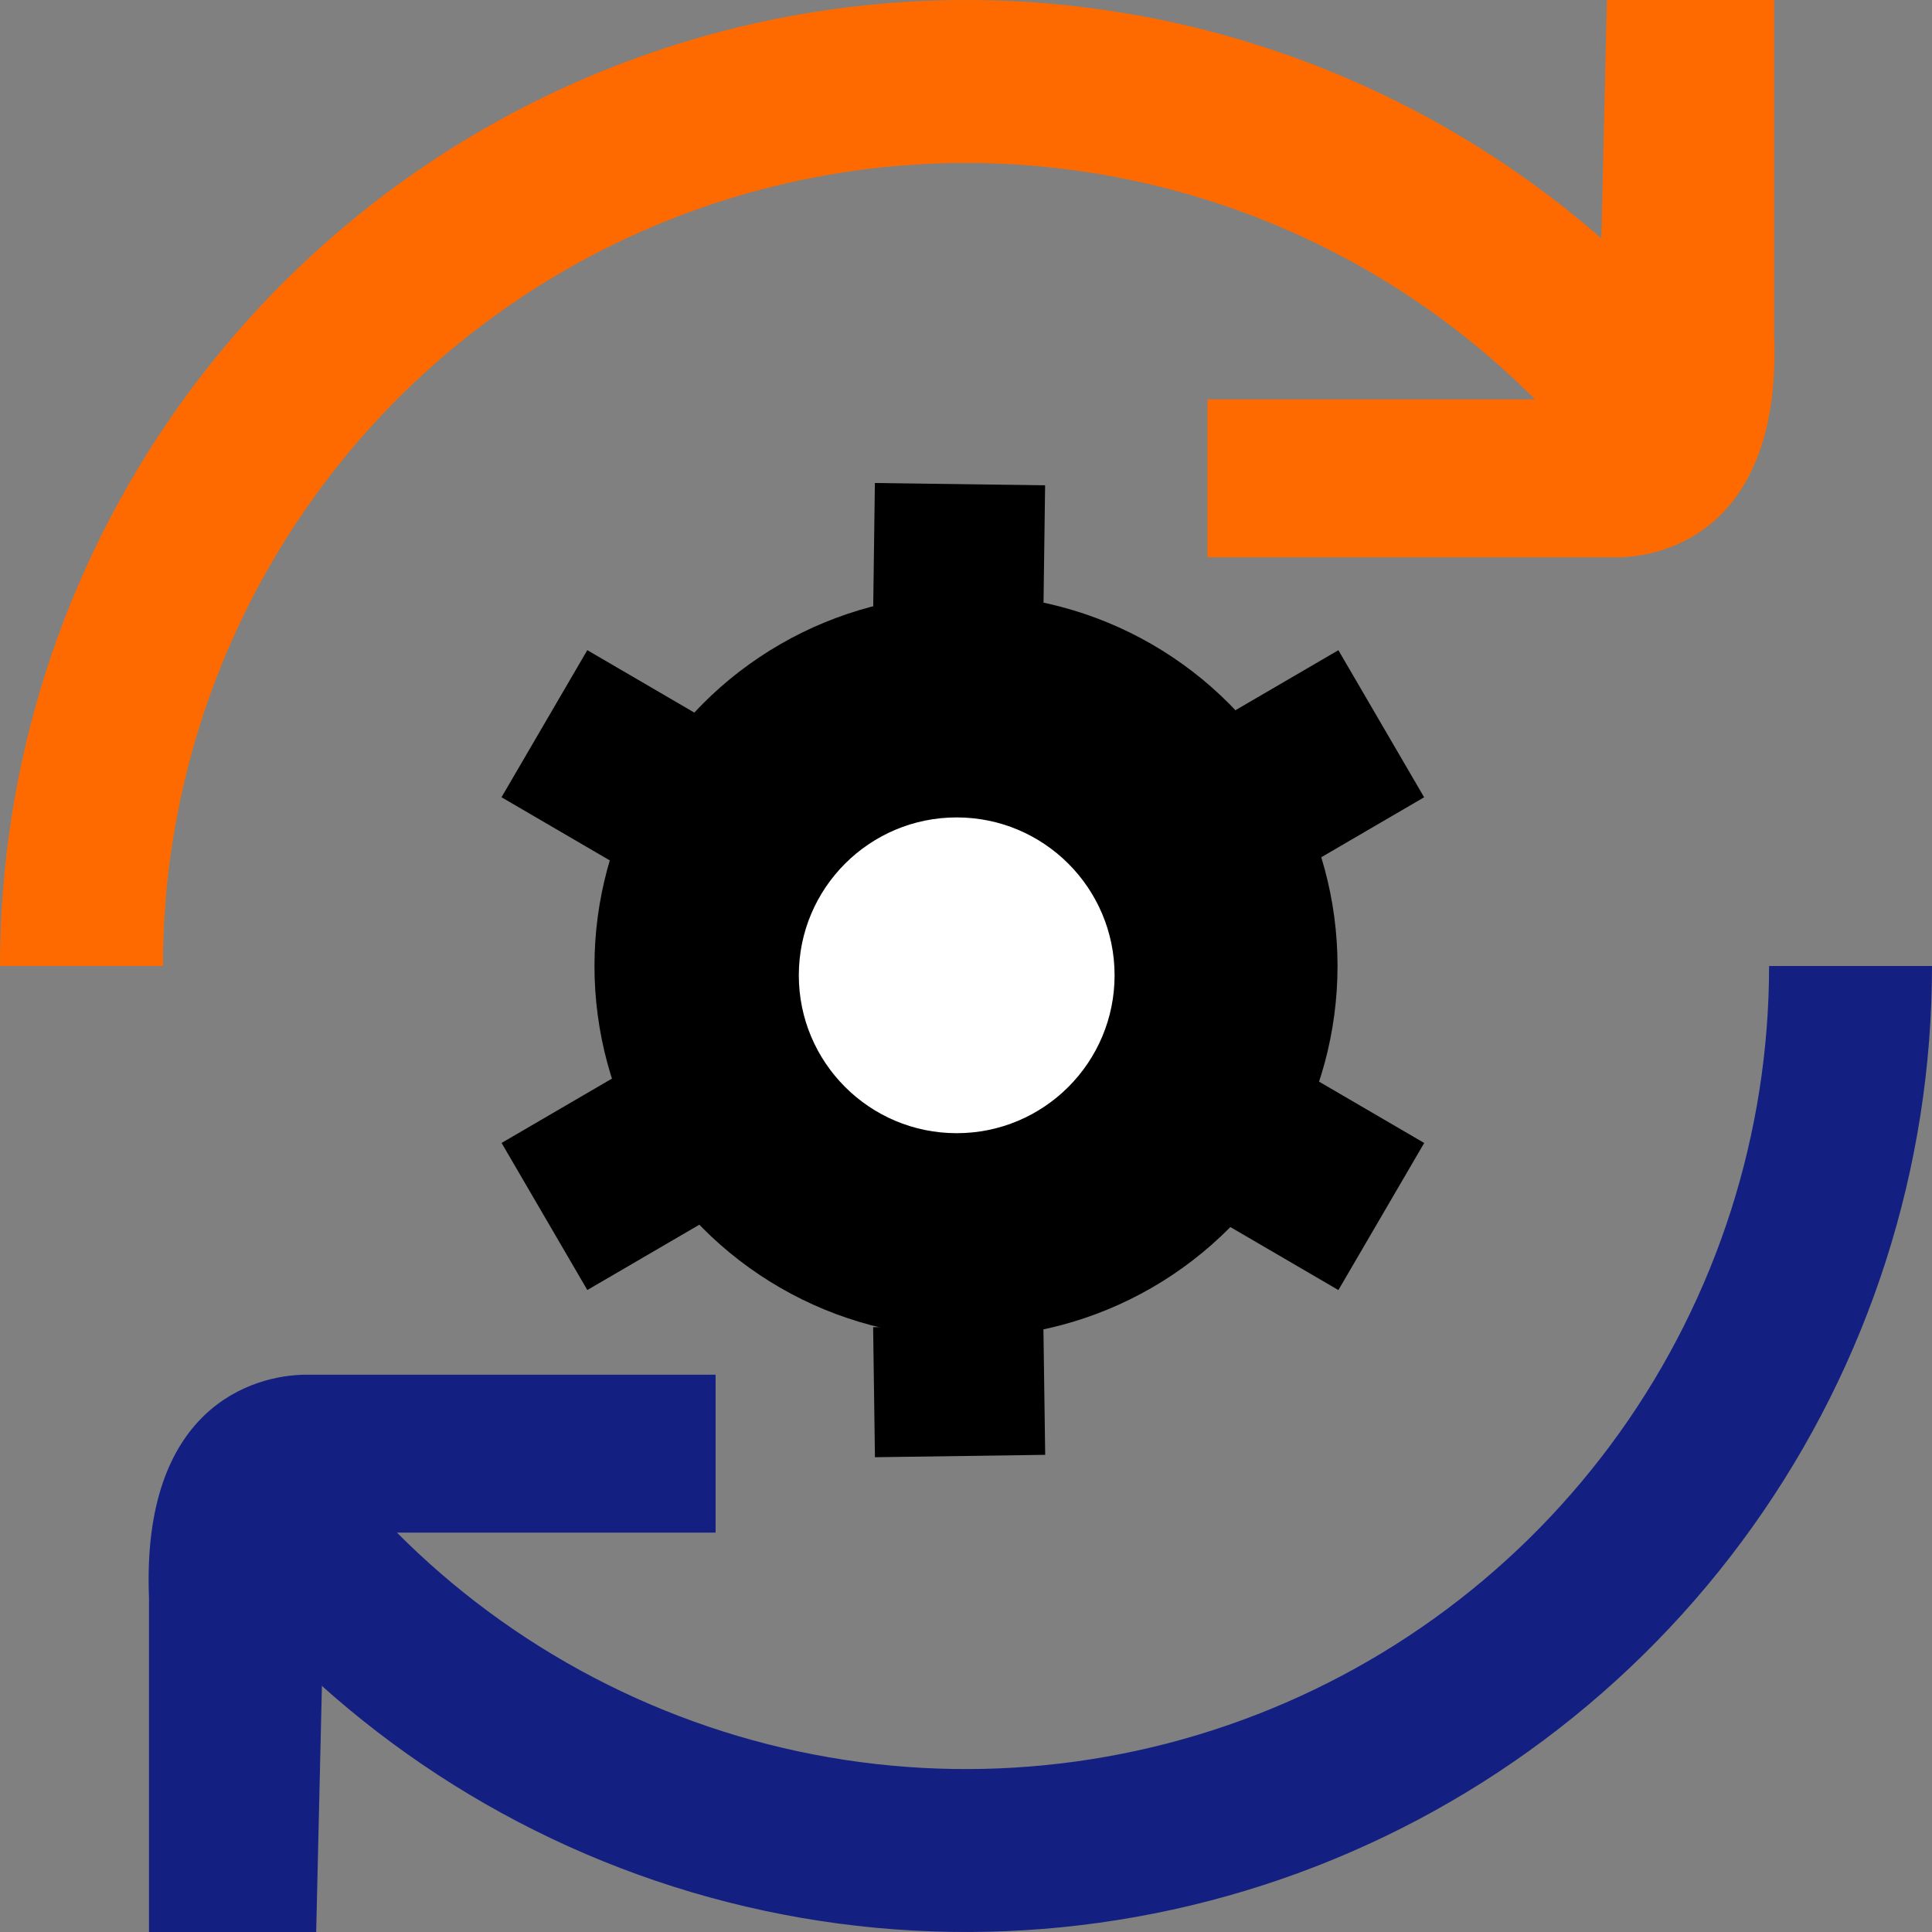 <svg width="43" height="43" viewBox="0 0 43 43" fill="none" xmlns="http://www.w3.org/2000/svg">
<rect x="0" y="0" width="43" height="43" fill="#808080" stroke="none"/>
<circle cx="21.5" cy="21.5" r="8.269" fill="black"/>
<circle cx="21.293" cy="21.707" r="3.514" fill="white"/>
<rect x="27.288" y="15.929" width="2.894" height="3.789" transform="rotate(-30.242 27.288 15.929)" fill="black"/>
<rect width="2.894" height="3.789" transform="matrix(-0.864 -0.504 -0.504 0.864 15.572 15.929)" fill="black"/>
<rect x="19.433" y="13.644" width="2.894" height="3.789" transform="rotate(-89.224 19.433 13.644)" fill="black"/>
<rect width="2.894" height="3.789" transform="matrix(0.864 0.504 0.504 -0.864 27.288 27.254)" fill="black"/>
<rect x="15.572" y="27.254" width="2.894" height="3.789" transform="rotate(149.758 15.572 27.254)" fill="black"/>
<rect width="2.894" height="3.789" transform="matrix(0.014 1 1 -0.014 19.433 29.539)" fill="black"/>
<path d="M0 21.5C3.9067e-07 17.031 1.392 12.674 3.984 9.033C6.575 5.392 10.236 2.649 14.459 1.186C18.681 -0.278 23.254 -0.389 27.543 0.867C31.831 2.123 35.622 4.684 38.388 8.194L35.539 10.438C33.24 7.52 30.089 5.391 26.524 4.347C22.958 3.303 19.156 3.395 15.646 4.612C12.136 5.829 9.092 8.109 6.938 11.136C4.784 14.162 3.626 17.785 3.626 21.5H0Z" fill="#FF6A00"/>
<path d="M35.558 8.889L35.764 0H39.486V7.442C39.654 11.636 37.212 12.404 35.971 12.404H26.875V8.889H35.558Z" fill="#FF6A00"/>
<path d="M43 21.5C43 25.976 41.603 30.34 39.004 33.984C36.405 37.628 32.734 40.37 28.502 41.828C24.27 43.285 19.689 43.386 15.397 42.116C11.106 40.845 7.317 38.267 4.561 34.741L7.418 32.507C9.71 35.439 12.859 37.582 16.427 38.639C19.994 39.695 23.803 39.611 27.321 38.399C30.839 37.187 33.891 34.908 36.052 31.878C38.212 28.849 39.374 25.221 39.374 21.5H43Z" fill="#131F81"/>
<path d="M7.244 34.111L7.037 43H3.316V35.558C3.148 31.364 5.59 30.596 6.83 30.596H15.927V34.111H7.244Z" fill="#131F81"/>
</svg>
